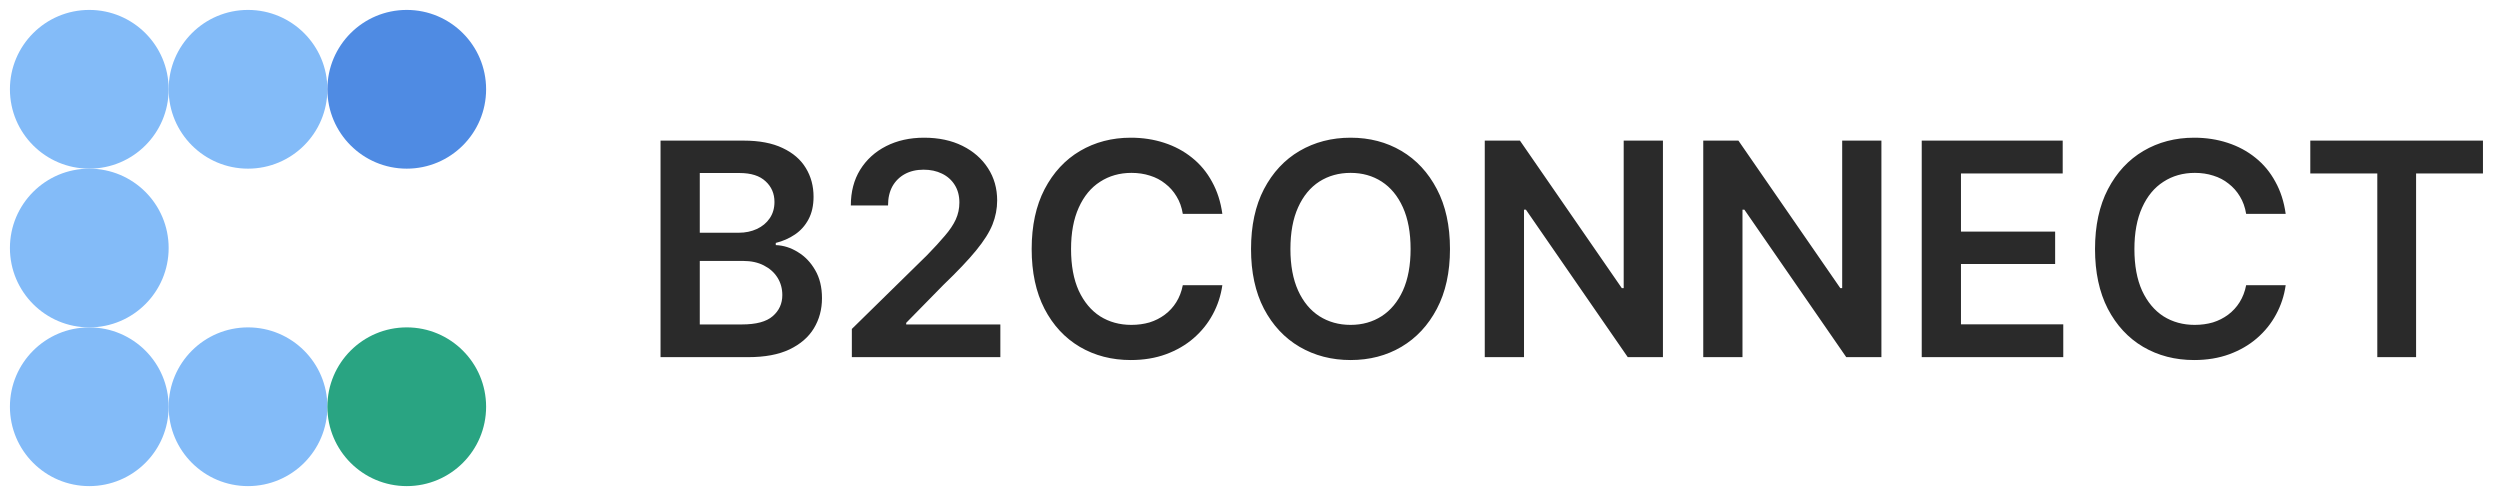 <?xml version="1.0" encoding="UTF-8"?>
<svg xmlns="http://www.w3.org/2000/svg" width="126" height="25" viewBox="0 0 126 25" fill="none">
  <circle cx="4.5" cy="4.5" r="4" fill="#83BBF8"></circle>
  <circle cx="12.5" cy="4.5" r="4" fill="#83BBF8"></circle>
  <circle cx="20.5" cy="4.5" r="4" fill="#4F8BE3"></circle>
  <circle cx="4.5" cy="12.5" r="4" fill="#83BBF8"></circle>
  <circle cx="4.5" cy="20.5" r="4" fill="#83BBF8"></circle>
  <circle cx="12.5" cy="20.5" r="4" fill="#83BBF8"></circle>
  <circle cx="20.5" cy="20.5" r="4" fill="#29A482"></circle>
  <path d="M33.291 18V7.087H37.48C38.267 7.087 38.921 7.211 39.443 7.46C39.966 7.705 40.356 8.041 40.615 8.471C40.874 8.896 41.003 9.377 41.003 9.914C41.003 10.358 40.918 10.739 40.747 11.057C40.581 11.369 40.354 11.623 40.066 11.818C39.778 12.014 39.456 12.155 39.099 12.243V12.353C39.49 12.368 39.861 12.485 40.212 12.705C40.569 12.919 40.859 13.222 41.084 13.613C41.313 14.003 41.428 14.475 41.428 15.026C41.428 15.593 41.291 16.101 41.018 16.55C40.749 16.994 40.339 17.348 39.788 17.612C39.241 17.871 38.55 18 37.715 18H33.291ZM35.269 16.352H37.393C38.11 16.352 38.628 16.213 38.945 15.935C39.268 15.656 39.429 15.302 39.429 14.873C39.429 14.545 39.348 14.252 39.187 13.994C39.026 13.735 38.796 13.53 38.498 13.378C38.206 13.227 37.859 13.151 37.459 13.151H35.269V16.352ZM35.269 11.73H37.231C37.568 11.73 37.873 11.667 38.147 11.54C38.42 11.413 38.635 11.235 38.791 11.005C38.953 10.771 39.033 10.495 39.033 10.178C39.033 9.758 38.884 9.411 38.586 9.138C38.289 8.859 37.852 8.72 37.275 8.72H35.269V11.73ZM42.933 18V16.579L46.727 12.858C47.083 12.492 47.381 12.168 47.62 11.884C47.865 11.601 48.048 11.328 48.17 11.064C48.292 10.795 48.353 10.51 48.353 10.207C48.353 9.865 48.275 9.57 48.118 9.321C47.962 9.072 47.747 8.881 47.474 8.75C47.205 8.618 46.898 8.552 46.551 8.552C46.19 8.552 45.875 8.625 45.606 8.771C45.338 8.918 45.128 9.125 44.976 9.394C44.83 9.663 44.757 9.982 44.757 10.354H42.882C42.882 9.665 43.038 9.067 43.35 8.559C43.668 8.046 44.105 7.648 44.661 7.365C45.218 7.082 45.855 6.94 46.573 6.94C47.31 6.94 47.955 7.077 48.507 7.351C49.058 7.624 49.488 8 49.796 8.479C50.103 8.952 50.257 9.494 50.257 10.104C50.257 10.515 50.179 10.918 50.023 11.313C49.867 11.704 49.591 12.141 49.195 12.624C48.804 13.102 48.255 13.681 47.547 14.36L45.672 16.271V16.352H50.418V18H42.933ZM56.991 18.146C56.034 18.146 55.177 17.924 54.42 17.48C53.669 17.036 53.075 16.396 52.641 15.561C52.211 14.726 51.996 13.723 51.996 12.551C51.996 11.374 52.214 10.368 52.648 9.533C53.087 8.693 53.683 8.051 54.435 7.607C55.192 7.163 56.044 6.94 56.991 6.94C57.592 6.94 58.153 7.026 58.676 7.197C59.203 7.368 59.672 7.619 60.082 7.951C60.492 8.278 60.827 8.681 61.086 9.16C61.349 9.633 61.523 10.173 61.606 10.778H59.613C59.56 10.446 59.455 10.153 59.298 9.899C59.147 9.646 58.957 9.431 58.727 9.255C58.502 9.074 58.246 8.94 57.958 8.852C57.67 8.759 57.36 8.713 57.028 8.713C56.432 8.713 55.905 8.862 55.446 9.16C54.987 9.453 54.628 9.887 54.369 10.463C54.11 11.035 53.981 11.73 53.981 12.551C53.981 13.381 54.11 14.082 54.369 14.653C54.633 15.219 54.992 15.649 55.446 15.942C55.905 16.23 56.43 16.374 57.021 16.374C57.348 16.374 57.653 16.332 57.936 16.25C58.219 16.162 58.476 16.032 58.705 15.861C58.94 15.685 59.132 15.476 59.284 15.231C59.44 14.982 59.55 14.697 59.613 14.374H61.606C61.532 14.897 61.371 15.388 61.122 15.847C60.878 16.301 60.556 16.701 60.155 17.048C59.76 17.39 59.296 17.658 58.764 17.854C58.231 18.049 57.641 18.146 56.991 18.146ZM68.069 18.146C67.117 18.146 66.26 17.924 65.498 17.48C64.741 17.036 64.143 16.396 63.703 15.561C63.269 14.726 63.052 13.723 63.052 12.551C63.052 11.374 63.269 10.368 63.703 9.533C64.143 8.693 64.741 8.051 65.498 7.607C66.26 7.163 67.117 6.94 68.069 6.94C69.026 6.94 69.88 7.163 70.632 7.607C71.384 8.051 71.98 8.693 72.419 9.533C72.859 10.368 73.079 11.374 73.079 12.551C73.079 13.723 72.859 14.726 72.419 15.561C71.98 16.396 71.384 17.036 70.632 17.48C69.88 17.924 69.026 18.146 68.069 18.146ZM68.069 16.374C68.66 16.374 69.182 16.227 69.636 15.935C70.09 15.642 70.447 15.212 70.706 14.646C70.964 14.074 71.094 13.376 71.094 12.551C71.094 11.721 70.964 11.02 70.706 10.449C70.447 9.877 70.09 9.445 69.636 9.152C69.182 8.859 68.66 8.713 68.069 8.713C67.478 8.713 66.953 8.859 66.494 9.152C66.04 9.445 65.683 9.877 65.425 10.449C65.166 11.02 65.037 11.721 65.037 12.551C65.037 13.376 65.166 14.074 65.425 14.646C65.683 15.212 66.04 15.642 66.494 15.935C66.953 16.227 67.478 16.374 68.069 16.374ZM83.812 7.087V18H82.039L76.905 10.566H76.81V18H74.832V7.087H76.605L81.739 14.521H81.834V7.087H83.812ZM94.823 7.087V18H93.051L87.916 10.566H87.821V18H85.844V7.087H87.616L92.751 14.521H92.846V7.087H94.823ZM96.855 18V7.087H103.96V8.742H98.833V11.672H103.579V13.305H98.833V16.345H103.989V18H96.855ZM110.584 18.146C109.627 18.146 108.77 17.924 108.013 17.48C107.261 17.036 106.668 16.396 106.233 15.561C105.804 14.726 105.589 13.723 105.589 12.551C105.589 11.374 105.806 10.368 106.241 9.533C106.68 8.693 107.276 8.051 108.028 7.607C108.785 7.163 109.637 6.94 110.584 6.94C111.185 6.94 111.746 7.026 112.269 7.197C112.796 7.368 113.265 7.619 113.675 7.951C114.085 8.278 114.42 8.681 114.678 9.16C114.942 9.633 115.115 10.173 115.198 10.778H113.206C113.152 10.446 113.047 10.153 112.891 9.899C112.74 9.646 112.549 9.431 112.32 9.255C112.095 9.074 111.839 8.94 111.551 8.852C111.263 8.759 110.953 8.713 110.621 8.713C110.025 8.713 109.498 8.862 109.039 9.16C108.58 9.453 108.221 9.887 107.962 10.463C107.703 11.035 107.574 11.73 107.574 12.551C107.574 13.381 107.703 14.082 107.962 14.653C108.226 15.219 108.585 15.649 109.039 15.942C109.498 16.23 110.023 16.374 110.613 16.374C110.941 16.374 111.246 16.332 111.529 16.25C111.812 16.162 112.068 16.032 112.298 15.861C112.532 15.685 112.725 15.476 112.877 15.231C113.033 14.982 113.143 14.697 113.206 14.374H115.198C115.125 14.897 114.964 15.388 114.715 15.847C114.471 16.301 114.149 16.701 113.748 17.048C113.353 17.39 112.889 17.658 112.357 17.854C111.824 18.049 111.233 18.146 110.584 18.146ZM116.439 8.742V7.087H125.141V8.742H121.771V18H119.816V8.742H116.439Z" fill="#2A2A2A"></path>
</svg>
